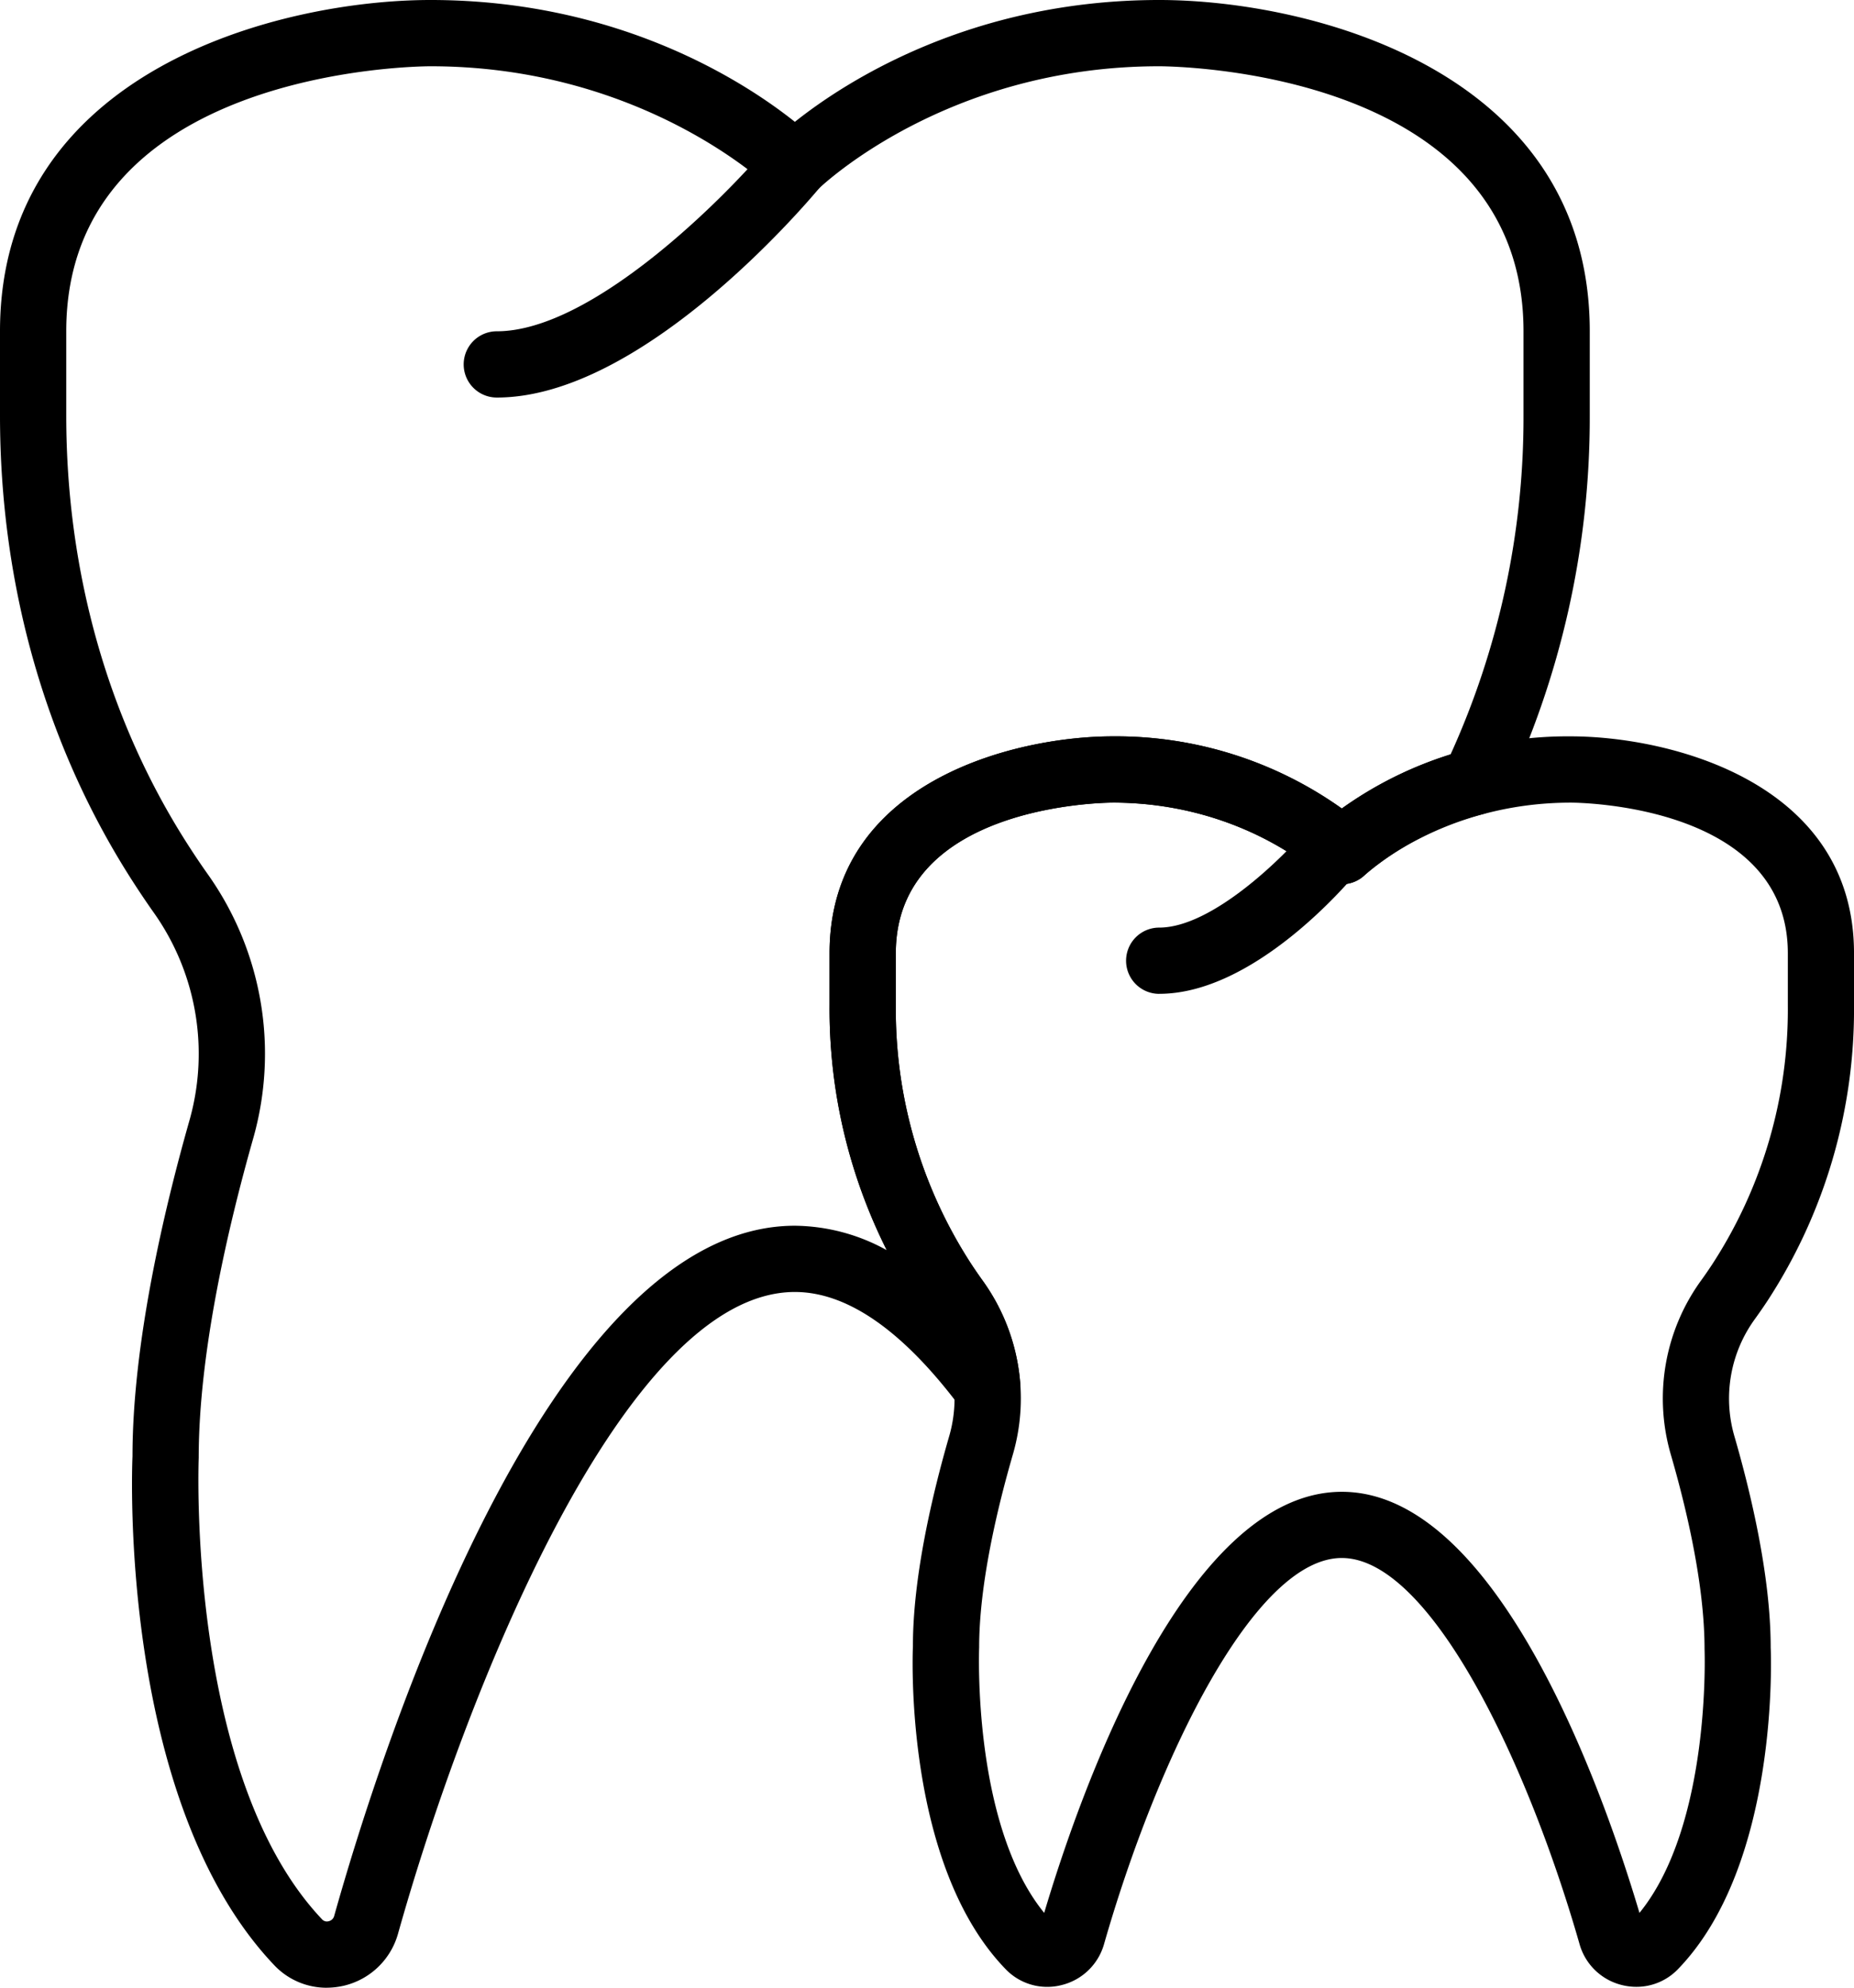 <?xml version="1.0" encoding="UTF-8"?> <svg xmlns="http://www.w3.org/2000/svg" width="265.467" height="284.544" viewBox="0 0 265.467 284.544"> <g id="teeth" transform="translate(-9.539)"> <path id="Контур_254" data-name="Контур 254" d="M80.674,56.908a4.742,4.742,0,0,1,0-9.484c13.71,0,32.826-19.306,39.039-26.751A4.742,4.742,0,0,1,127,26.748c-2.571,3.086-25.727,30.16-46.323,30.16Z"></path> <path id="Контур_255" data-name="Контур 255" d="M243.847,284.415a8.567,8.567,0,0,1-2.091-.261,8.374,8.374,0,0,1-6.032-5.8c-7.63-26.647-21.544-55.329-34.059-55.329s-26.429,28.682-34.059,55.329a8.391,8.391,0,0,1-6.032,5.8,8.257,8.257,0,0,1-8.057-2.286c-14.483-14.967-13.316-44.976-13.26-46.252-.005-10,2.836-21.909,5.217-30.109a19.337,19.337,0,0,0-3.011-16.755c-.607-.844-1.186-1.684-1.74-2.528a76.3,76.3,0,0,1-12.4-42.344v-7.422c0-24.56,26.514-31.048,40.537-31.048a55.728,55.728,0,0,1,32.807,10.324,55.759,55.759,0,0,1,32.807-10.324c14.018,0,40.533,6.487,40.533,31.048v7.422a76.328,76.328,0,0,1-12.4,42.349c-.55.835-1.133,1.674-1.736,2.513a19.347,19.347,0,0,0-3.016,16.764c2.381,8.2,5.221,20.107,5.221,30.322.052,1.062,1.219,31.072-13.264,46.043a8.233,8.233,0,0,1-5.963,2.544ZM168.857,114.9c-1.261,0-31.053.337-31.053,21.563v7.422a66.835,66.835,0,0,0,10.827,37.1c.493.745,1,1.484,1.536,2.234a28.758,28.758,0,0,1,4.415,24.94c-2.21,7.607-4.842,18.576-4.842,27.671-.014.46-.958,25.39,9.314,38,4.88-16.432,20.032-60.28,42.619-60.28s37.735,43.847,42.614,60.28c10.272-12.61,9.328-37.531,9.319-37.791-.005-9.3-2.637-20.273-4.847-27.88a28.773,28.773,0,0,1,4.415-24.945c.526-.73,1.039-1.48,1.527-2.219a66.841,66.841,0,0,0,10.831-37.113v-7.422c0-21.222-29.782-21.559-31.057-21.563-18.523,0-29.393,10.243-29.5,10.352a4.756,4.756,0,0,1-6.62-.019c-.1-.091-10.973-10.334-29.5-10.334Z"></path> <path id="Контур_256" data-name="Контур 256" d="M175.52,142.269a4.742,4.742,0,0,1,0-9.484c7.683,0,18.007-10.348,21.018-13.971a4.744,4.744,0,0,1,7.308,6.051c-1.475,1.778-14.791,17.4-28.326,17.4Z"></path> <path id="Контур_257" data-name="Контур 257" d="M56.3,284.544a10.3,10.3,0,0,1-7.526-3.263c-22.161-23.38-20.354-70.817-20.264-72.828,0-15.991,4.444-35.027,8.176-48.134a34.954,34.954,0,0,0-5.217-29.8c-.939-1.333-1.835-2.665-2.7-4C16.188,107.138,9.539,83.953,9.539,59.473V47.423C9.539,9.911,49.868,0,71.189,0c27.017,0,45.071,11.794,52.165,17.442C130.449,11.794,148.5,0,175.52,0c21.321,0,61.65,9.911,61.65,47.423v12.05a125.863,125.863,0,0,1-12.283,54.551,4.721,4.721,0,0,1-3.035,2.513,42.044,42.044,0,0,0-16.883,8.707,4.756,4.756,0,0,1-6.62-.019c-.1-.09-10.964-10.334-29.492-10.334-1.261,0-31.048.337-31.048,21.559v7.426a66.859,66.859,0,0,0,10.822,37.1c.493.745,1,1.484,1.536,2.234a29.224,29.224,0,0,1,5.477,15.185,4.742,4.742,0,0,1-8.531,3.145c-8.223-11.007-16.214-16.593-23.759-16.593-24.508,0-47.257,57.761-56.832,91.892a10.582,10.582,0,0,1-7.64,7.389,11.067,11.067,0,0,1-2.579.312ZM71.189,9.485c-2.125.005-52.165.531-52.165,37.939v12.05c0,22.64,6.122,44.042,17.7,61.878.8,1.238,1.631,2.471,2.5,3.7a44.4,44.4,0,0,1,6.587,37.853c-3.566,12.534-7.82,30.645-7.82,45.754-.024.659-1.717,45.645,17.67,66.1a.93.93,0,0,0,.944.261,1.048,1.048,0,0,0,.782-.745c6.506-23.18,30.488-98.811,65.966-98.811a27.613,27.613,0,0,1,13.141,3.49,77.439,77.439,0,0,1-8.176-35.074v-7.426c0-24.556,26.514-31.043,40.533-31.043a55.745,55.745,0,0,1,32.812,10.329,53.961,53.961,0,0,1,15.574-7.735,116.569,116.569,0,0,0,10.447-48.533V47.424c0-37.407-50.041-37.934-52.17-37.939-30.669,0-48.637,17.414-48.817,17.589a4.752,4.752,0,0,1-6.7-.009c-.172-.167-18.14-17.58-48.814-17.58Z"></path> </g> </svg> 